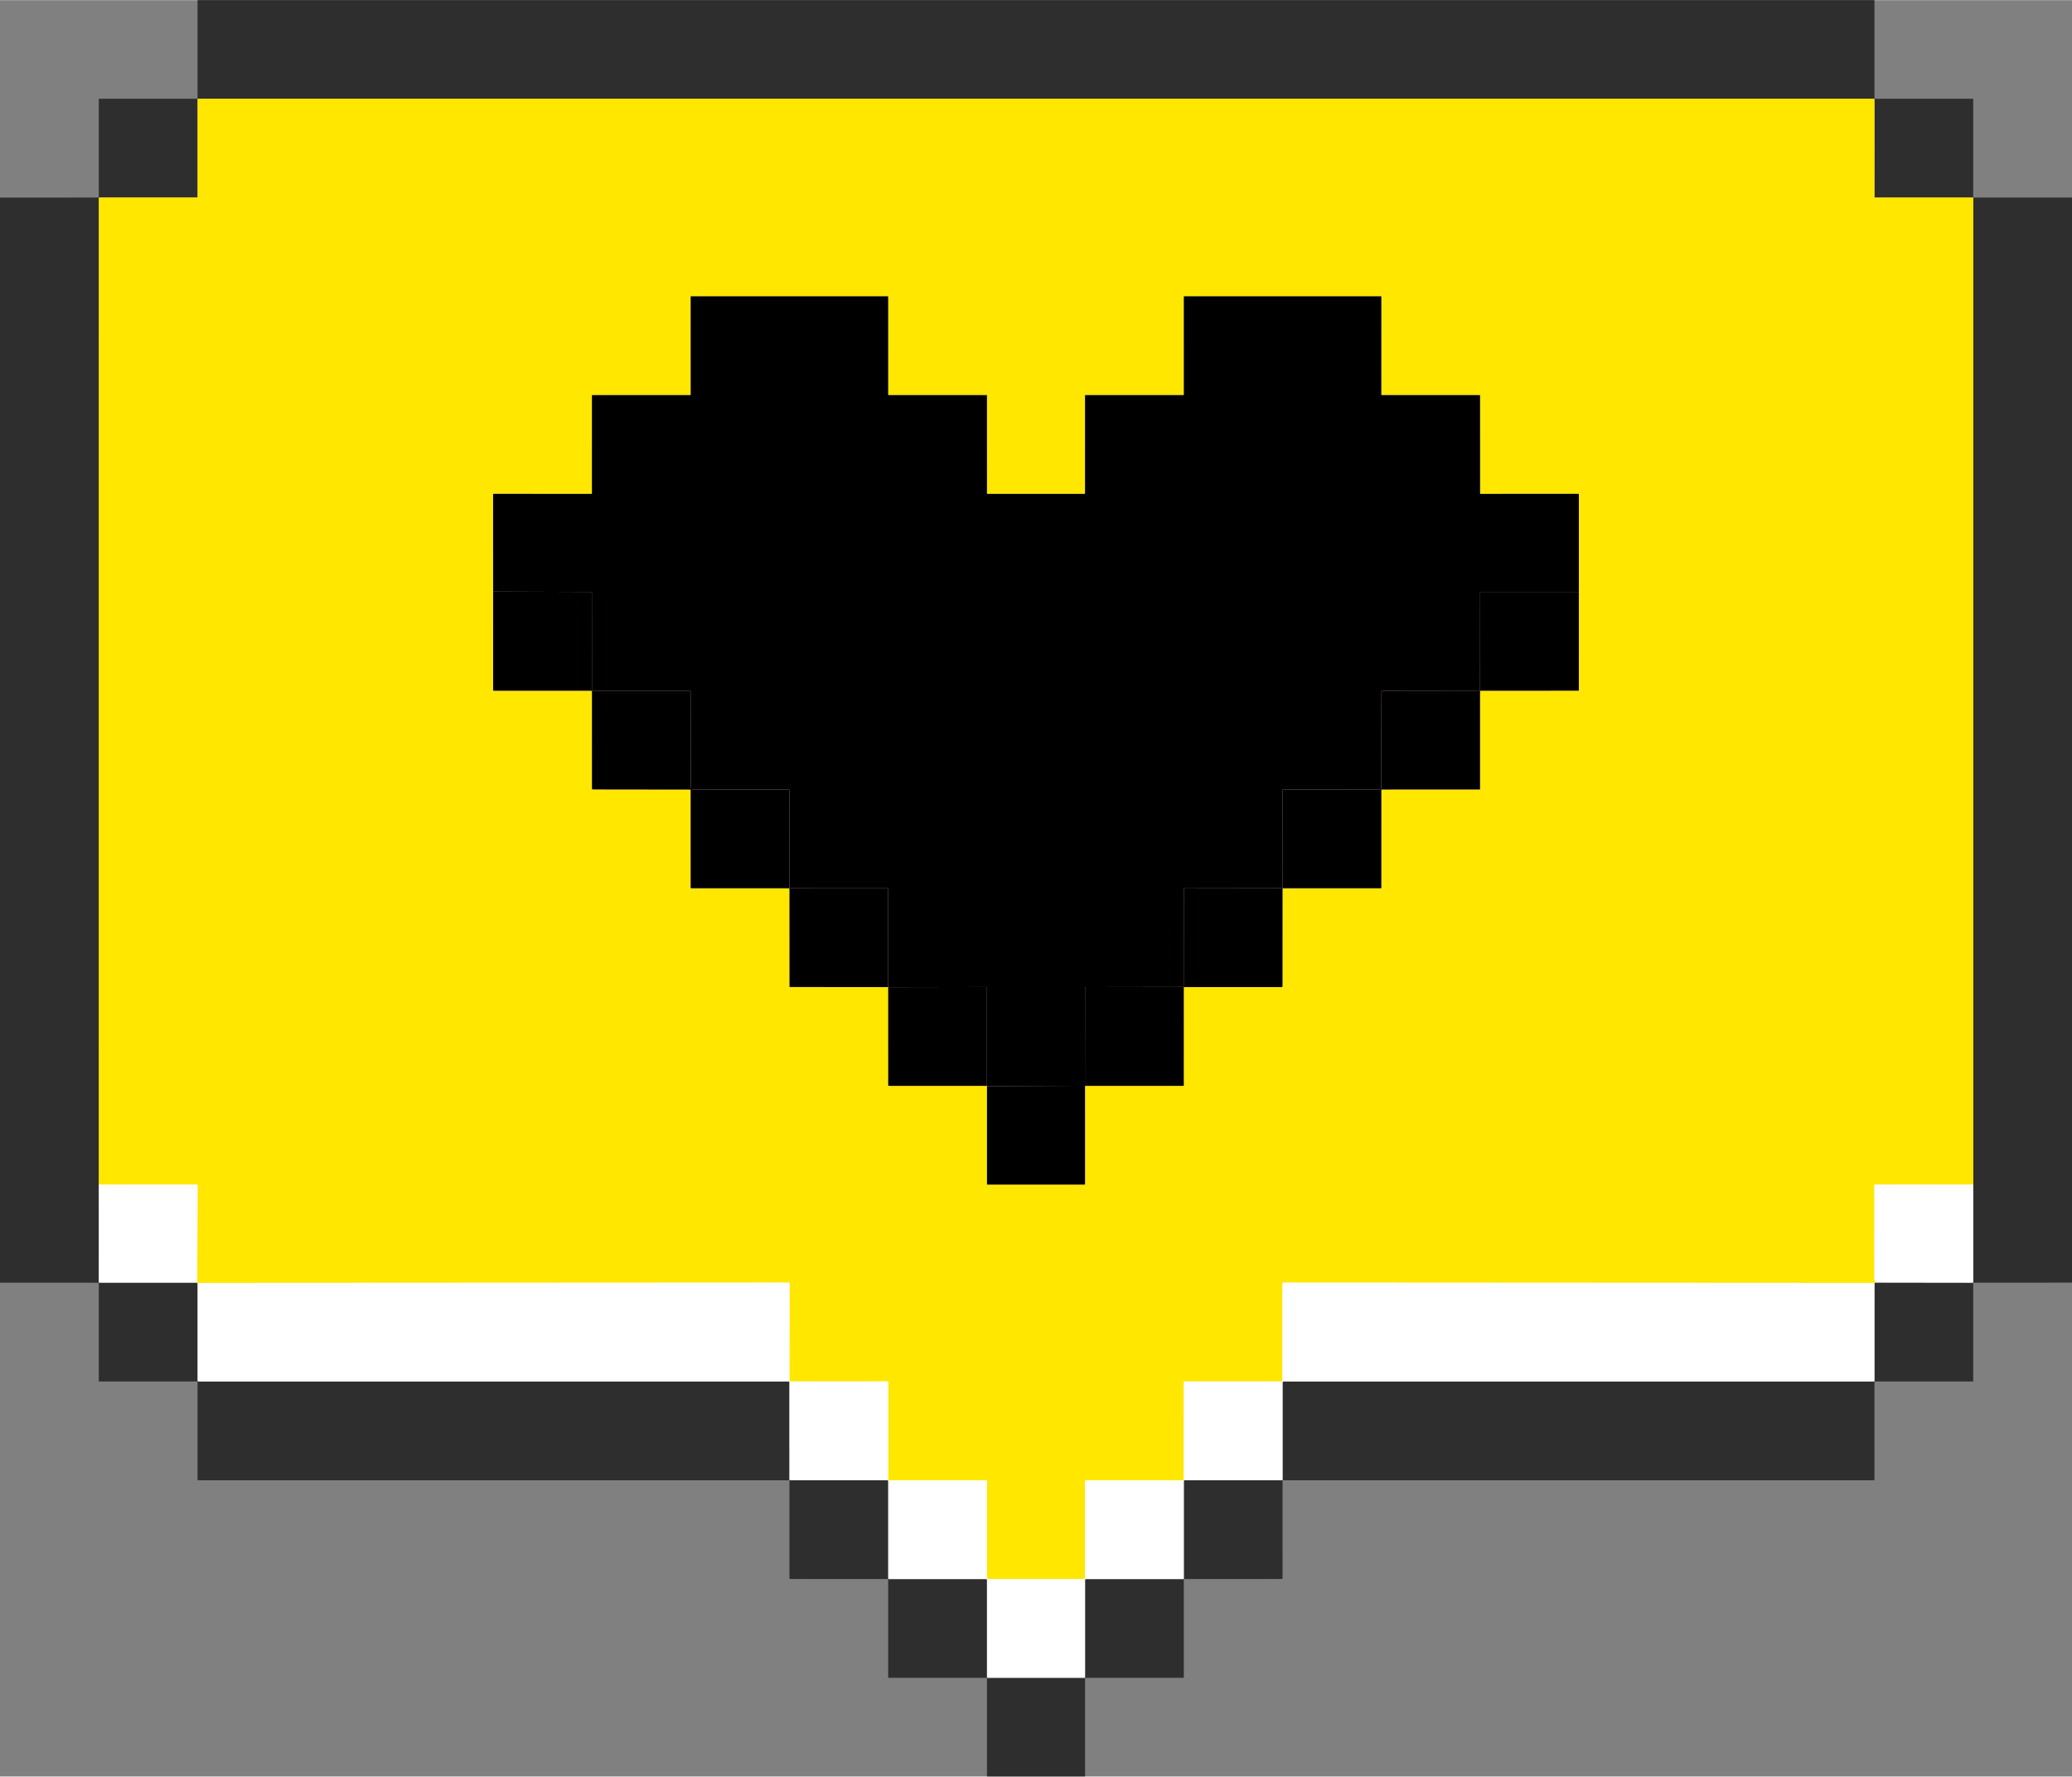 <?xml version="1.0" encoding="UTF-8" standalone="no"?><svg xmlns="http://www.w3.org/2000/svg" xmlns:xlink="http://www.w3.org/1999/xlink" fill="#000000" height="1642" preserveAspectRatio="xMidYMid meet" version="1" viewBox="0.0 0.2 1915.0 1641.7" width="1915" zoomAndPan="magnify"><rect x="0.0" y="0.2" width="1915.0" height="1641.7" fill="#808080" stroke="none"/><g fill="none" stroke-width="2"><path d="M 91.32 1094.91 L 91.33 1184.99 A 0.51 0.51 0.0 0 0 91.84 1185.50 L 182.27 1185.52" stroke="#8c8c8c" vector-effect="non-scaling-stroke"/><path d="M 182.27 1185.52 Q 182.49 1185.48 182.63 1185.77" stroke="#979797" vector-effect="non-scaling-stroke"/><path d="M 182.63 1185.77 L 182.64 1276.14 A 0.66 0.66 0.0 0 0 183.30 1276.80 L 729.60 1276.82" stroke="#8c8c8c" vector-effect="non-scaling-stroke"/><path d="M 729.60 1276.82 L 729.61 1367.46 A 0.66 0.66 0.0 0 0 730.27 1368.12 L 820.54 1368.12 A 0.39 0.39 0.0 0 1 820.93 1368.51 L 820.93 1458.80 A 0.62 0.61 -0.0 0 0 821.55 1459.41 L 911.68 1459.41 A 0.53 0.52 -90.0 0 1 912.20 1459.94 L 912.20 1550.07 A 0.63 0.63 0.0 0 0 912.83 1550.70 L 1002.20 1550.70 A 0.66 0.65 0.0 0 0 1002.86 1550.05 L 1002.86 1459.84 A 0.43 0.43 0.0 0 1 1003.29 1459.41 L 1093.74 1459.41 A 0.39 0.39 0.0 0 0 1094.13 1459.02 L 1094.13 1368.51 A 0.39 0.38 90.0 0 1 1094.51 1368.12 L 1184.84 1368.13 A 0.58 0.58 0.0 0 0 1185.42 1367.55 L 1185.42 1277.46 A 0.62 0.62 0.0 0 1 1186.04 1276.84 L 1731.78 1276.84 A 0.68 0.68 0.0 0 0 1732.46 1276.16 L 1732.47 1185.78" stroke="#8c8c8c" vector-effect="non-scaling-stroke"/><path d="M 1732.47 1185.78 Q 1732.65 1185.54 1732.95 1185.42" stroke="#979797" vector-effect="non-scaling-stroke"/><path d="M 1732.95 1185.42 L 1823.04 1185.55 A 0.69 0.68 -0.0 0 0 1823.73 1184.87 L 1823.73 1094.91" stroke="#8c8c8c" vector-effect="non-scaling-stroke"/><path d="M 1823.73 1094.91 L 1823.73 183.14 Q 1823.73 182.60 1823.20 182.60 L 1732.78 182.60 A 0.32 0.32 0.0 0 1 1732.46 182.28 L 1732.47 92.01 A 0.71 0.70 0.0 0 0 1731.76 91.31 L 183.16 91.29 A 0.56 0.56 0.0 0 0 182.60 91.85 L 182.60 182.25 A 0.34 0.33 -0.0 0 1 182.26 182.58 L 91.99 182.58 A 0.66 0.65 90.0 0 0 91.34 183.24 L 91.32 1094.91" stroke="#979797" vector-effect="non-scaling-stroke"/><path d="M 1823.73 1094.91 L 1733.26 1094.88 A 0.88 0.88 0.0 0 0 1732.38 1095.76 Q 1732.40 1139.60 1732.40 1181.44 C 1732.40 1182.78 1732.74 1184.08 1732.95 1185.42" stroke="#f4f4f4" vector-effect="non-scaling-stroke"/><path d="M 1732.47 1185.78 L 1186.47 1185.48 A 1.04 1.03 8.8 0 0 1185.48 1186.20 Q 1185.22 1187.03 1185.22 1188.34 Q 1185.28 1232.58 1185.31 1276.61 A 0.20 0.19 -0.0 0 1 1185.11 1276.80 L 1094.68 1276.80 A 0.59 0.59 0.0 0 0 1094.09 1277.39 L 1094.10 1367.29 A 0.88 0.87 90.0 0 1 1093.23 1368.17 L 1003.59 1368.13 A 0.79 0.79 0.0 0 0 1002.80 1368.92 L 1002.84 1458.01 A 1.35 1.35 0.0 0 1 1001.49 1459.36 L 913.82 1459.36 Q 912.16 1459.36 912.16 1457.70 L 912.20 1368.79 A 0.66 0.66 0.0 0 0 911.54 1368.13 L 821.79 1368.17 A 0.89 0.89 0.0 0 1 820.90 1367.28 L 820.91 1277.52 A 0.73 0.73 0.0 0 0 820.18 1276.79 L 729.60 1276.82" stroke="#f4f4f4" vector-effect="non-scaling-stroke"/><path d="M 729.60 1276.82 L 729.75 1186.59 A 1.12 1.12 0.0 0 0 728.63 1185.47 L 182.63 1185.77" stroke="#f4f4f4" vector-effect="non-scaling-stroke"/><path d="M 182.27 1185.52 L 182.62 1095.88 A 1.03 1.03 0.0 0 0 181.59 1094.85 L 91.32 1094.91" stroke="#f4f4f4" vector-effect="non-scaling-stroke"/><path d="M 455.74 546.78 L 455.75 637.68 Q 455.75 638.41 456.48 638.41 L 546.50 638.43 Q 547.09 638.43 547.09 639.01 L 547.10 728.81 A 0.84 0.84 0.0 0 0 547.94 729.65 L 637.84 729.77" stroke="#f7d8e6" vector-effect="non-scaling-stroke"/><path d="M 637.84 729.77 Q 638.23 729.82 638.31 730.55" stroke="#fbe2ed" vector-effect="non-scaling-stroke"/><path d="M 638.31 730.55 L 638.32 820.27 A 0.71 0.71 0.0 0 0 639.02 820.98 L 729.04 821.00 Q 729.64 821.00 729.64 821.60 L 729.68 911.71 A 0.56 0.56 0.0 0 0 730.24 912.27 L 820.87 912.30" stroke="#f7d8e6" vector-effect="non-scaling-stroke"/><path d="M 820.87 912.30 Q 821.10 912.64 820.89 912.47" stroke="#fbe2ed" vector-effect="non-scaling-stroke"/><path d="M 820.89 912.47 L 820.91 1003.05 A 0.55 0.54 89.5 0 0 821.45 1003.59 L 911.76 1003.62" stroke="#f7d8e6" vector-effect="non-scaling-stroke"/><path d="M 911.76 1003.62 Q 912.02 1003.64 912.20 1003.87" stroke="#fbe2ed" vector-effect="non-scaling-stroke"/><path d="M 912.20 1003.87 L 912.20 1094.40 A 0.46 0.46 0.0 0 0 912.66 1094.86 L 1002.24 1094.86 A 0.59 0.59 0.0 0 0 1002.83 1094.27 L 1002.82 1004.02 A 0.41 0.41 0.0 0 1 1003.23 1003.61 L 1093.67 1003.60 A 0.42 0.41 -0.0 0 0 1094.09 1003.19 L 1094.10 912.47 Q 1094.10 912.32 1094.24 912.32 L 1184.72 912.28 A 0.62 0.61 -90.0 0 0 1185.33 911.66 L 1185.37 821.32 Q 1185.37 820.99 1185.70 820.99 L 1276.22 820.99 A 0.46 0.46 0.0 0 0 1276.68 820.53 L 1276.69 730.30 A 0.58 0.58 0.0 0 1 1277.27 729.72 L 1367.48 729.69 A 0.44 0.43 0.0 0 0 1367.92 729.26 L 1367.91 638.78 Q 1367.91 638.43 1368.26 638.43 L 1458.93 638.40 A 0.29 0.29 0.0 0 0 1459.22 638.11 L 1459.23 547.09" stroke="#f7d8e6" vector-effect="non-scaling-stroke"/><path d="M 1459.23 547.09 L 1459.23 456.89 A 0.44 0.44 0.0 0 0 1458.78 456.45 L 1368.32 456.46 A 0.37 0.37 0.0 0 1 1367.95 456.09 L 1367.93 365.68 A 0.50 0.50 0.0 0 0 1367.43 365.18 L 1276.99 365.18 A 0.32 0.31 -0.0 0 1 1276.67 364.87 L 1276.69 274.27 A 0.41 0.41 0.0 0 0 1276.28 273.86 L 1094.50 273.87 A 0.40 0.39 0.0 0 0 1094.10 274.26 L 1094.11 364.79 A 0.39 0.39 0.0 0 1 1093.72 365.18 L 1003.19 365.18 A 0.38 0.38 0.0 0 0 1002.81 365.56 L 1002.80 456.08 Q 1002.80 456.46 1002.43 456.46 L 912.45 456.46 Q 912.20 456.46 912.20 456.21 L 912.19 365.56 A 0.38 0.37 90.0 0 0 911.82 365.18 L 821.26 365.18 A 0.37 0.36 0.0 0 1 820.89 364.82 L 820.90 274.37 A 0.51 0.50 0.0 0 0 820.39 273.87 L 638.73 273.87 A 0.41 0.41 0.0 0 0 638.32 274.28 L 638.33 364.86 A 0.33 0.32 -90.0 0 1 638.01 365.19 L 547.57 365.19 A 0.50 0.49 -0.0 0 0 547.07 365.68 L 547.06 455.95 Q 547.06 456.47 546.54 456.47 L 456.29 456.45 Q 455.72 456.45 455.72 457.02 L 455.74 546.78" stroke="#fbe2ed" vector-effect="non-scaling-stroke"/><path d="M 1459.23 547.09 L 1368.48 547.09 A 0.51 0.51 0.0 0 0 1367.97 547.60 L 1367.88 637.23 Q 1367.88 638.32 1366.79 638.32 L 1277.53 638.43 A 0.81 0.80 -0.4 0 0 1276.73 639.23 L 1276.56 728.65 A 0.92 0.91 90.0 0 1 1275.65 729.57 L 1186.40 729.70 Q 1185.33 729.71 1185.32 730.78 L 1185.25 820.48 Q 1185.25 820.96 1184.77 820.96 L 1094.76 821.09 Q 1094.10 821.09 1094.10 821.75 L 1094.00 911.49 A 0.74 0.73 -0.0 0 1 1093.26 912.22 L 1003.75 912.36 A 0.90 0.90 0.0 0 0 1002.85 913.26 L 1002.73 1003.03 Q 1002.73 1003.48 1002.28 1003.48 L 912.20 1003.87" stroke="#f3bbd4" vector-effect="non-scaling-stroke"/><path d="M 911.76 1003.62 Q 911.88 1003.49 911.98 1003.35 Q 912.14 1003.14 912.14 1002.88 L 912.15 912.99 A 0.69 0.69 0.0 0 0 911.46 912.30 L 820.89 912.47" stroke="#f3bbd4" vector-effect="non-scaling-stroke"/><path d="M 820.87 912.30 L 820.84 821.60 A 0.53 0.53 0.0 0 0 820.31 821.07 L 730.36 821.01 A 0.73 0.73 0.0 0 1 729.63 820.28 L 729.57 730.49 A 0.81 0.81 0.0 0 0 728.76 729.68 Q 685.32 729.66 641.63 729.65 Q 639.73 729.65 638.31 730.55" stroke="#f3bbd4" vector-effect="non-scaling-stroke"/><path d="M 637.84 729.77 Q 638.50 727.93 638.49 725.13 Q 638.37 682.09 638.30 639.36 A 0.97 0.97 0.0 0 0 637.32 638.39 L 547.76 638.41 A 0.66 0.66 0.0 0 1 547.10 637.75 L 547.03 547.73 A 0.62 0.62 0.0 0 0 546.41 547.11 L 455.74 546.78" stroke="#f3bbd4" vector-effect="non-scaling-stroke"/></g><g id="change1_1"><path d="M 1915.00 182.63 L 1915.00 1185.48 L 1824.23 1185.51 A 0.52 0.52 0.0 0 0 1823.71 1186.03 L 1823.71 1276.56 Q 1823.71 1276.82 1823.45 1276.82 L 1732.85 1276.83 A 0.42 0.42 0.0 0 0 1732.43 1277.25 L 1732.42 1367.78 A 0.34 0.33 -90.0 0 1 1732.09 1368.12 L 1185.88 1368.12 A 0.49 0.49 0.0 0 0 1185.39 1368.61 L 1185.38 1458.96 A 0.39 0.39 0.0 0 1 1184.99 1459.35 L 1094.48 1459.40 Q 1094.11 1459.40 1094.11 1459.77 L 1094.11 1550.52 A 0.18 0.17 0.0 0 1 1093.93 1550.69 L 1003.32 1550.70 A 0.48 0.48 0.0 0 0 1002.84 1551.18 L 1002.84 1641.50 Q 1002.84 1641.84 1002.50 1641.84 L 912.51 1641.84 Q 912.17 1641.84 912.17 1641.51 L 912.17 1551.19 A 0.49 0.49 0.0 0 0 911.68 1550.70 L 821.18 1550.70 Q 820.90 1550.70 820.90 1550.42 L 820.90 1459.78 A 0.38 0.37 -90.0 0 0 820.53 1459.40 L 729.99 1459.35 A 0.37 0.36 0.0 0 1 729.62 1458.99 L 729.62 1368.55 A 0.43 0.42 -90.0 0 0 729.20 1368.12 L 182.98 1368.13 A 0.40 0.40 0.0 0 1 182.58 1367.73 L 182.58 1277.34 A 0.51 0.50 -0.0 0 0 182.07 1276.84 L 91.69 1276.84 A 0.40 0.39 -90.0 0 1 91.30 1276.44 L 91.30 1186.04 A 0.51 0.50 0.0 0 0 90.79 1185.54 L 0.00 1185.51 L 0.00 182.66 L 90.46 182.63 A 0.84 0.84 0.0 0 0 91.30 181.79 L 91.30 92.01 Q 91.30 91.31 92.00 91.31 L 181.76 91.31 A 0.82 0.82 0.0 0 0 182.58 90.49 L 182.58 0.54 A 0.38 0.38 0.0 0 1 182.96 0.16 L 1732.04 0.16 A 0.38 0.38 0.0 0 1 1732.42 0.54 L 1732.42 90.75 A 0.56 0.56 0.0 0 0 1732.98 91.31 L 1823.00 91.31 Q 1823.70 91.31 1823.70 92.01 L 1823.70 181.99 A 0.62 0.62 0.0 0 0 1824.32 182.61 L 1915.00 182.63 Z M 91.32 1094.91 L 91.33 1184.99 A 0.51 0.51 0.0 0 0 91.84 1185.50 L 182.27 1185.52 Q 182.49 1185.48 182.63 1185.77 L 182.64 1276.14 A 0.66 0.66 0.0 0 0 183.30 1276.80 L 729.60 1276.82 L 729.61 1367.46 A 0.66 0.66 0.0 0 0 730.27 1368.12 L 820.54 1368.12 A 0.39 0.39 0.0 0 1 820.93 1368.51 L 820.93 1458.80 A 0.62 0.61 -0.0 0 0 821.55 1459.41 L 911.68 1459.41 A 0.53 0.52 -90.0 0 1 912.20 1459.94 L 912.20 1550.07 A 0.63 0.63 0.0 0 0 912.83 1550.70 L 1002.20 1550.70 A 0.66 0.65 0.0 0 0 1002.86 1550.05 L 1002.86 1459.84 A 0.43 0.43 0.0 0 1 1003.29 1459.41 L 1093.74 1459.41 A 0.39 0.39 0.0 0 0 1094.13 1459.02 L 1094.13 1368.51 A 0.39 0.38 90.0 0 1 1094.51 1368.12 L 1184.84 1368.13 A 0.58 0.58 0.0 0 0 1185.42 1367.55 L 1185.42 1277.46 A 0.62 0.62 0.0 0 1 1186.04 1276.84 L 1731.78 1276.84 A 0.68 0.68 0.0 0 0 1732.46 1276.16 L 1732.47 1185.78 Q 1732.65 1185.54 1732.95 1185.42 L 1823.04 1185.55 A 0.69 0.68 -0.0 0 0 1823.73 1184.87 L 1823.73 1094.91 L 1823.73 183.14 Q 1823.73 182.60 1823.20 182.60 L 1732.78 182.60 A 0.32 0.32 0.0 0 1 1732.46 182.28 L 1732.47 92.01 A 0.71 0.70 0.0 0 0 1731.76 91.31 L 183.16 91.29 A 0.56 0.56 0.0 0 0 182.60 91.85 L 182.60 182.25 A 0.34 0.33 -0.0 0 1 182.26 182.58 L 91.99 182.58 A 0.66 0.65 90.0 0 0 91.34 183.24 L 91.32 1094.91 Z" fill="#2e2e2e"/></g><g id="change2_1"><path d="M 1823.73 1094.91 L 1733.26 1094.88 A 0.88 0.88 0.0 0 0 1732.38 1095.76 Q 1732.40 1139.60 1732.40 1181.44 C 1732.40 1182.78 1732.74 1184.08 1732.95 1185.42 Q 1732.65 1185.54 1732.47 1185.78 L 1186.47 1185.48 A 1.04 1.03 8.8 0 0 1185.48 1186.20 Q 1185.22 1187.03 1185.22 1188.34 Q 1185.28 1232.58 1185.31 1276.61 A 0.20 0.19 -0.0 0 1 1185.11 1276.80 L 1094.68 1276.80 A 0.59 0.59 0.0 0 0 1094.09 1277.39 L 1094.10 1367.29 A 0.88 0.87 90.0 0 1 1093.23 1368.17 L 1003.59 1368.13 A 0.79 0.79 0.0 0 0 1002.80 1368.92 L 1002.84 1458.01 A 1.35 1.35 0.0 0 1 1001.49 1459.36 L 913.82 1459.36 Q 912.16 1459.36 912.16 1457.70 L 912.20 1368.79 A 0.66 0.66 0.0 0 0 911.54 1368.13 L 821.79 1368.17 A 0.89 0.89 0.0 0 1 820.90 1367.28 L 820.91 1277.52 A 0.73 0.73 0.0 0 0 820.18 1276.79 L 729.60 1276.82 L 729.75 1186.59 A 1.12 1.12 0.0 0 0 728.63 1185.47 L 182.63 1185.77 Q 182.49 1185.48 182.27 1185.52 L 182.62 1095.88 A 1.03 1.03 0.0 0 0 181.59 1094.85 L 91.32 1094.91 L 91.34 183.24 A 0.66 0.65 -90.0 0 1 91.99 182.58 L 182.26 182.58 A 0.34 0.33 -0.0 0 0 182.60 182.25 L 182.60 91.85 A 0.56 0.56 0.0 0 1 183.16 91.29 L 1731.76 91.31 A 0.71 0.70 0.0 0 1 1732.47 92.01 L 1732.46 182.28 A 0.32 0.32 0.0 0 0 1732.78 182.60 L 1823.20 182.60 Q 1823.73 182.60 1823.73 183.14 L 1823.73 1094.91 Z M 455.74 546.78 L 455.75 637.68 Q 455.75 638.41 456.48 638.41 L 546.50 638.43 Q 547.09 638.43 547.09 639.01 L 547.10 728.81 A 0.84 0.84 0.0 0 0 547.94 729.65 L 637.84 729.77 Q 638.23 729.82 638.31 730.55 L 638.32 820.27 A 0.71 0.71 0.0 0 0 639.02 820.98 L 729.04 821.00 Q 729.64 821.00 729.64 821.60 L 729.68 911.71 A 0.56 0.56 0.0 0 0 730.24 912.27 L 820.87 912.30 Q 821.10 912.64 820.89 912.47 L 820.91 1003.05 A 0.55 0.54 89.5 0 0 821.45 1003.59 L 911.76 1003.62 Q 912.02 1003.64 912.20 1003.87 L 912.20 1094.40 A 0.46 0.46 0.0 0 0 912.66 1094.86 L 1002.24 1094.86 A 0.59 0.59 0.0 0 0 1002.83 1094.27 L 1002.82 1004.02 A 0.41 0.41 0.0 0 1 1003.23 1003.61 L 1093.67 1003.60 A 0.42 0.41 -0.0 0 0 1094.09 1003.19 L 1094.10 912.47 Q 1094.10 912.32 1094.24 912.32 L 1184.72 912.28 A 0.62 0.61 -90.0 0 0 1185.33 911.66 L 1185.37 821.32 Q 1185.37 820.99 1185.70 820.99 L 1276.22 820.99 A 0.46 0.46 0.0 0 0 1276.68 820.53 L 1276.69 730.30 A 0.58 0.58 0.0 0 1 1277.27 729.72 L 1367.48 729.69 A 0.44 0.43 0.0 0 0 1367.92 729.26 L 1367.91 638.78 Q 1367.91 638.43 1368.26 638.43 L 1458.93 638.40 A 0.29 0.29 0.0 0 0 1459.22 638.11 L 1459.23 547.09 L 1459.23 456.89 A 0.44 0.44 0.0 0 0 1458.78 456.45 L 1368.32 456.46 A 0.37 0.37 0.0 0 1 1367.95 456.09 L 1367.93 365.68 A 0.50 0.50 0.0 0 0 1367.43 365.18 L 1276.99 365.18 A 0.32 0.31 -0.0 0 1 1276.67 364.87 L 1276.69 274.27 A 0.41 0.41 0.0 0 0 1276.28 273.86 L 1094.50 273.87 A 0.40 0.39 0.0 0 0 1094.10 274.26 L 1094.11 364.79 A 0.39 0.39 0.0 0 1 1093.72 365.18 L 1003.19 365.18 A 0.38 0.38 0.0 0 0 1002.81 365.56 L 1002.80 456.08 Q 1002.80 456.46 1002.43 456.46 L 912.45 456.46 Q 912.20 456.46 912.20 456.21 L 912.19 365.56 A 0.38 0.37 90.0 0 0 911.82 365.18 L 821.26 365.18 A 0.37 0.36 0.0 0 1 820.89 364.82 L 820.90 274.37 A 0.51 0.50 0.0 0 0 820.39 273.87 L 638.73 273.87 A 0.41 0.41 0.0 0 0 638.32 274.28 L 638.33 364.86 A 0.33 0.32 -90.0 0 1 638.01 365.19 L 547.57 365.19 A 0.50 0.49 -0.0 0 0 547.07 365.68 L 547.06 455.95 Q 547.06 456.47 546.54 456.47 L 456.29 456.45 Q 455.72 456.45 455.72 457.02 L 455.74 546.78 Z" fill="#ffe700"/></g><g id="change3_1"><path d="M 1459.23 547.09 L 1368.48 547.09 A 0.51 0.51 0.0 0 0 1367.97 547.60 L 1367.88 637.23 Q 1367.88 638.32 1366.79 638.32 L 1277.53 638.43 A 0.81 0.80 -0.4 0 0 1276.73 639.23 L 1276.56 728.65 A 0.92 0.91 90.0 0 1 1275.65 729.57 L 1186.40 729.70 Q 1185.33 729.71 1185.32 730.78 L 1185.25 820.48 Q 1185.25 820.96 1184.77 820.96 L 1094.76 821.09 Q 1094.10 821.09 1094.10 821.75 L 1094.00 911.49 A 0.74 0.73 -0.0 0 1 1093.26 912.22 L 1003.75 912.36 A 0.90 0.90 0.0 0 0 1002.85 913.26 L 1002.73 1003.03 Q 1002.73 1003.48 1002.28 1003.48 L 912.20 1003.87 Q 912.02 1003.64 911.76 1003.62 Q 911.88 1003.49 911.98 1003.35 Q 912.14 1003.14 912.14 1002.88 L 912.15 912.99 A 0.69 0.69 0.0 0 0 911.46 912.30 L 820.89 912.47 Q 821.10 912.64 820.87 912.30 L 820.84 821.60 A 0.53 0.53 0.0 0 0 820.31 821.07 L 730.36 821.01 A 0.73 0.73 0.0 0 1 729.63 820.28 L 729.57 730.49 A 0.81 0.81 0.0 0 0 728.76 729.68 Q 685.32 729.66 641.63 729.65 Q 639.73 729.65 638.31 730.55 Q 638.23 729.82 637.84 729.77 Q 638.50 727.93 638.49 725.13 Q 638.37 682.09 638.30 639.36 A 0.97 0.97 0.0 0 0 637.32 638.39 L 547.76 638.41 A 0.66 0.66 0.0 0 1 547.10 637.75 L 547.03 547.73 A 0.62 0.62 0.0 0 0 546.41 547.11 L 455.74 546.78 L 455.72 457.02 Q 455.72 456.45 456.29 456.45 L 546.54 456.47 Q 547.06 456.47 547.06 455.95 L 547.07 365.68 A 0.50 0.49 -0.0 0 1 547.57 365.19 L 638.01 365.19 A 0.33 0.32 -90.0 0 0 638.33 364.86 L 638.32 274.28 A 0.41 0.41 0.0 0 1 638.73 273.87 L 820.39 273.87 A 0.51 0.50 0.0 0 1 820.90 274.37 L 820.89 364.82 A 0.37 0.36 -0.0 0 0 821.26 365.18 L 911.82 365.18 A 0.38 0.37 -90.0 0 1 912.19 365.56 L 912.20 456.21 Q 912.20 456.46 912.45 456.46 L 1002.43 456.46 Q 1002.80 456.46 1002.80 456.08 L 1002.81 365.56 A 0.38 0.38 0.0 0 1 1003.19 365.18 L 1093.72 365.18 A 0.39 0.39 0.0 0 0 1094.11 364.79 L 1094.10 274.26 A 0.40 0.39 -0.0 0 1 1094.50 273.87 L 1276.28 273.86 A 0.41 0.41 0.0 0 1 1276.69 274.27 L 1276.67 364.87 A 0.32 0.31 0.0 0 0 1276.99 365.18 L 1367.43 365.18 A 0.50 0.50 0.0 0 1 1367.93 365.68 L 1367.95 456.09 A 0.37 0.37 0.0 0 0 1368.32 456.46 L 1458.78 456.45 A 0.44 0.44 0.0 0 1 1459.23 456.89 L 1459.23 547.09 Z" fill="#000000"/></g><g id="change4_1"><path d="M 637.84 729.77 L 547.94 729.65 A 0.84 0.84 0.0 0 1 547.10 728.81 L 547.09 639.01 Q 547.09 638.43 546.50 638.43 L 456.48 638.41 Q 455.75 638.41 455.75 637.68 L 455.74 546.78 L 546.41 547.11 A 0.62 0.62 0.0 0 1 547.03 547.73 L 547.10 637.75 A 0.66 0.66 0.0 0 0 547.76 638.41 L 637.32 638.39 A 0.97 0.97 0.0 0 1 638.30 639.36 Q 638.37 682.09 638.49 725.13 Q 638.50 727.93 637.84 729.77 Z" fill="#000000"/></g><g id="change4_2"><path d="M 1459.23 547.09 L 1459.22 638.11 A 0.29 0.29 0.0 0 1 1458.93 638.40 L 1368.26 638.43 Q 1367.91 638.43 1367.91 638.78 L 1367.92 729.26 A 0.44 0.43 -0.0 0 1 1367.48 729.69 L 1277.27 729.72 A 0.58 0.58 0.0 0 0 1276.69 730.30 L 1276.68 820.53 A 0.46 0.46 0.0 0 1 1276.22 820.99 L 1185.70 820.99 Q 1185.37 820.99 1185.37 821.32 L 1185.33 911.66 A 0.62 0.61 -90.0 0 1 1184.72 912.28 L 1094.24 912.32 Q 1094.10 912.32 1094.10 912.47 L 1094.09 1003.19 A 0.42 0.41 -0.0 0 1 1093.67 1003.60 L 1003.23 1003.61 A 0.41 0.41 0.0 0 0 1002.82 1004.02 L 1002.83 1094.27 A 0.59 0.59 0.0 0 1 1002.24 1094.86 L 912.66 1094.86 A 0.46 0.46 0.0 0 1 912.20 1094.40 L 912.20 1003.87 L 1002.28 1003.48 Q 1002.73 1003.48 1002.73 1003.03 L 1002.85 913.26 A 0.90 0.90 0.0 0 1 1003.75 912.36 L 1093.26 912.22 A 0.74 0.73 -0.0 0 0 1094.00 911.49 L 1094.10 821.75 Q 1094.10 821.09 1094.76 821.09 L 1184.77 820.96 Q 1185.25 820.96 1185.25 820.48 L 1185.32 730.78 Q 1185.33 729.71 1186.40 729.70 L 1275.65 729.57 A 0.92 0.91 -90.0 0 0 1276.56 728.65 L 1276.73 639.23 A 0.81 0.80 -0.4 0 1 1277.53 638.43 L 1366.79 638.32 Q 1367.88 638.32 1367.88 637.23 L 1367.97 547.60 A 0.51 0.51 0.0 0 1 1368.48 547.09 L 1459.23 547.09 Z" fill="#000000"/></g><g id="change4_3"><path d="M 820.87 912.30 L 730.24 912.27 A 0.56 0.56 0.0 0 1 729.68 911.71 L 729.64 821.60 Q 729.64 821.00 729.04 821.00 L 639.02 820.98 A 0.71 0.71 0.0 0 1 638.32 820.27 L 638.31 730.55 Q 639.73 729.65 641.63 729.65 Q 685.32 729.66 728.76 729.68 A 0.81 0.81 0.0 0 1 729.57 730.49 L 729.63 820.28 A 0.73 0.73 0.0 0 0 730.36 821.01 L 820.31 821.07 A 0.53 0.53 0.0 0 1 820.84 821.60 L 820.87 912.30 Z" fill="#000000"/></g><g id="change4_4"><path d="M 911.76 1003.62 L 821.45 1003.59 A 0.55 0.54 89.5 0 1 820.91 1003.05 L 820.89 912.47 L 911.46 912.30 A 0.69 0.69 0.0 0 1 912.15 912.99 L 912.14 1002.88 Q 912.14 1003.14 911.98 1003.35 Q 911.88 1003.49 911.76 1003.62 Z" fill="#000000"/></g><g id="change5_1"><path d="M 182.27 1185.52 L 91.84 1185.50 A 0.51 0.51 0.0 0 1 91.33 1184.99 L 91.32 1094.91 L 181.59 1094.85 A 1.03 1.03 0.0 0 1 182.62 1095.88 L 182.27 1185.52 Z" fill="#ffffff"/></g><g id="change5_2"><path d="M 1823.73 1094.91 L 1823.73 1184.87 A 0.69 0.68 0.0 0 1 1823.04 1185.55 L 1732.95 1185.42 C 1732.74 1184.08 1732.40 1182.78 1732.40 1181.44 Q 1732.40 1139.60 1732.38 1095.76 A 0.88 0.88 0.0 0 1 1733.26 1094.88 L 1823.73 1094.91 Z" fill="#ffffff"/></g><g id="change5_3"><path d="M 729.60 1276.82 L 183.30 1276.80 A 0.66 0.66 0.0 0 1 182.64 1276.14 L 182.63 1185.77 L 728.63 1185.47 A 1.12 1.12 0.0 0 1 729.75 1186.59 L 729.60 1276.82 Z" fill="#ffffff"/></g><g id="change5_4"><path d="M 1732.47 1185.78 L 1732.46 1276.16 A 0.68 0.68 0.0 0 1 1731.78 1276.84 L 1186.04 1276.84 A 0.62 0.62 0.0 0 0 1185.42 1277.46 L 1185.42 1367.55 A 0.58 0.58 0.0 0 1 1184.84 1368.13 L 1094.51 1368.12 A 0.39 0.38 90.0 0 0 1094.13 1368.51 L 1094.13 1459.02 A 0.39 0.39 0.0 0 1 1093.74 1459.41 L 1003.29 1459.41 A 0.43 0.43 0.0 0 0 1002.86 1459.84 L 1002.86 1550.05 A 0.66 0.65 0.0 0 1 1002.20 1550.70 L 912.83 1550.70 A 0.63 0.63 0.0 0 1 912.20 1550.07 L 912.20 1459.94 A 0.53 0.52 -90.0 0 0 911.68 1459.41 L 821.55 1459.41 A 0.62 0.61 0.0 0 1 820.93 1458.80 L 820.93 1368.51 A 0.39 0.39 0.0 0 0 820.54 1368.12 L 730.27 1368.12 A 0.66 0.66 0.0 0 1 729.61 1367.46 L 729.60 1276.82 L 820.18 1276.79 A 0.73 0.73 0.0 0 1 820.91 1277.52 L 820.90 1367.28 A 0.89 0.89 0.0 0 0 821.79 1368.17 L 911.54 1368.13 A 0.66 0.66 0.0 0 1 912.20 1368.79 L 912.16 1457.70 Q 912.16 1459.36 913.82 1459.36 L 1001.49 1459.36 A 1.35 1.35 0.0 0 0 1002.84 1458.01 L 1002.80 1368.92 A 0.79 0.79 0.0 0 1 1003.59 1368.13 L 1093.23 1368.17 A 0.88 0.87 90.0 0 0 1094.10 1367.29 L 1094.09 1277.39 A 0.59 0.59 0.0 0 1 1094.68 1276.80 L 1185.11 1276.80 A 0.20 0.19 -0.0 0 0 1185.31 1276.61 Q 1185.28 1232.58 1185.22 1188.34 Q 1185.22 1187.03 1185.48 1186.20 A 1.04 1.03 8.8 0 1 1186.47 1185.48 L 1732.47 1185.78 Z" fill="#ffffff"/></g></svg>